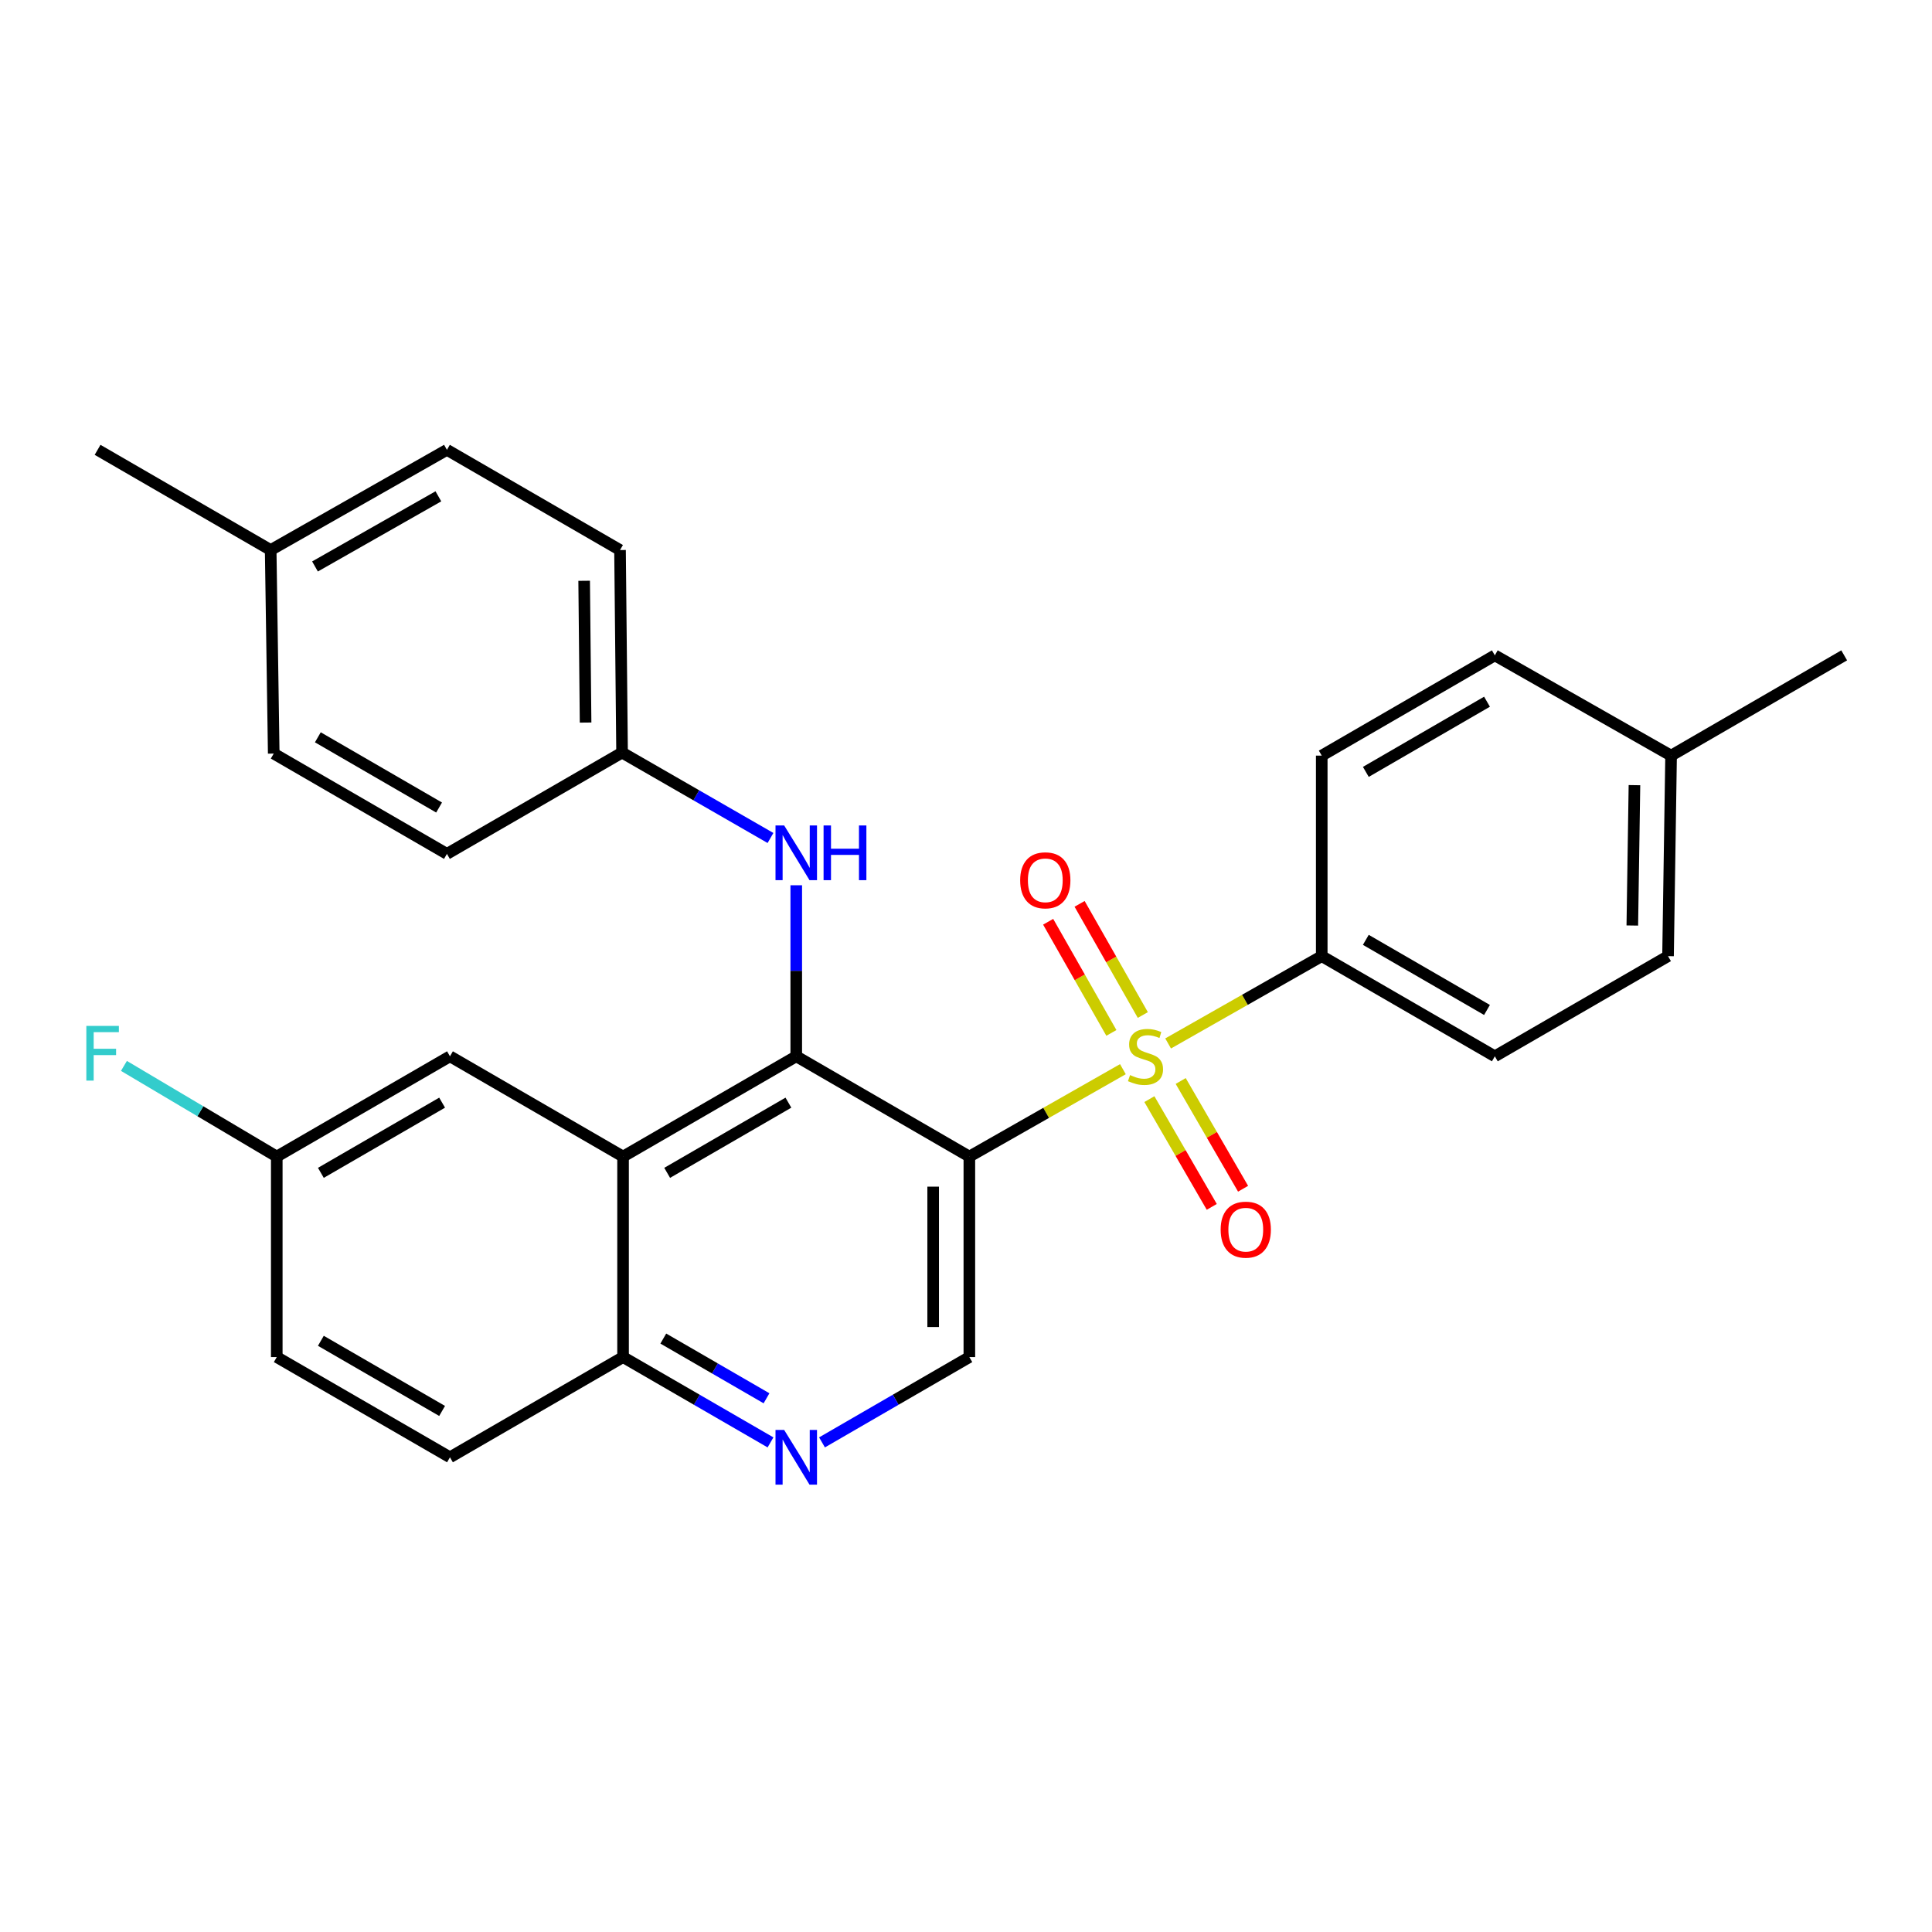<?xml version='1.0' encoding='iso-8859-1'?>
<svg version='1.1' baseProfile='full'
              xmlns='http://www.w3.org/2000/svg'
                      xmlns:rdkit='http://www.rdkit.org/xml'
                      xmlns:xlink='http://www.w3.org/1999/xlink'
                  xml:space='preserve'
width='1000px' height='1000px' viewBox='0 0 1000 1000'>
<!-- END OF HEADER -->
<rect style='opacity:1.0;fill:#FFFFFF;stroke:none' width='1000' height='1000' x='0' y='0'> </rect>
<path class='bond-0' d='M 581.209,553.403 L 541.472,576.022' style='fill:none;fill-rule:evenodd;stroke:#CCCC00;stroke-width:6px;stroke-linecap:butt;stroke-linejoin:miter;stroke-opacity:1' />
<path class='bond-0' d='M 541.472,576.022 L 501.736,598.64' style='fill:none;fill-rule:evenodd;stroke:#000000;stroke-width:6px;stroke-linecap:butt;stroke-linejoin:miter;stroke-opacity:1' />
<path class='bond-6' d='M 604.615,540.09 L 644.372,517.493' style='fill:none;fill-rule:evenodd;stroke:#CCCC00;stroke-width:6px;stroke-linecap:butt;stroke-linejoin:miter;stroke-opacity:1' />
<path class='bond-6' d='M 644.372,517.493 L 684.129,494.896' style='fill:none;fill-rule:evenodd;stroke:#000000;stroke-width:6px;stroke-linecap:butt;stroke-linejoin:miter;stroke-opacity:1' />
<path class='bond-8' d='M 594.921,568.903 L 611.065,596.789' style='fill:none;fill-rule:evenodd;stroke:#CCCC00;stroke-width:6px;stroke-linecap:butt;stroke-linejoin:miter;stroke-opacity:1' />
<path class='bond-8' d='M 611.065,596.789 L 627.209,624.675' style='fill:none;fill-rule:evenodd;stroke:#FF0000;stroke-width:6px;stroke-linecap:butt;stroke-linejoin:miter;stroke-opacity:1' />
<path class='bond-8' d='M 611.129,559.52 L 627.273,587.406' style='fill:none;fill-rule:evenodd;stroke:#CCCC00;stroke-width:6px;stroke-linecap:butt;stroke-linejoin:miter;stroke-opacity:1' />
<path class='bond-8' d='M 627.273,587.406 L 643.417,615.292' style='fill:none;fill-rule:evenodd;stroke:#FF0000;stroke-width:6px;stroke-linecap:butt;stroke-linejoin:miter;stroke-opacity:1' />
<path class='bond-9' d='M 591.527,525.369 L 575.162,496.603' style='fill:none;fill-rule:evenodd;stroke:#CCCC00;stroke-width:6px;stroke-linecap:butt;stroke-linejoin:miter;stroke-opacity:1' />
<path class='bond-9' d='M 575.162,496.603 L 558.798,467.837' style='fill:none;fill-rule:evenodd;stroke:#FF0000;stroke-width:6px;stroke-linecap:butt;stroke-linejoin:miter;stroke-opacity:1' />
<path class='bond-9' d='M 575.248,534.63 L 558.884,505.864' style='fill:none;fill-rule:evenodd;stroke:#CCCC00;stroke-width:6px;stroke-linecap:butt;stroke-linejoin:miter;stroke-opacity:1' />
<path class='bond-9' d='M 558.884,505.864 L 542.52,477.097' style='fill:none;fill-rule:evenodd;stroke:#FF0000;stroke-width:6px;stroke-linecap:butt;stroke-linejoin:miter;stroke-opacity:1' />
<path class='bond-1' d='M 501.736,598.64 L 412.141,546.742' style='fill:none;fill-rule:evenodd;stroke:#000000;stroke-width:6px;stroke-linecap:butt;stroke-linejoin:miter;stroke-opacity:1' />
<path class='bond-3' d='M 501.736,598.64 L 501.736,702.427' style='fill:none;fill-rule:evenodd;stroke:#000000;stroke-width:6px;stroke-linecap:butt;stroke-linejoin:miter;stroke-opacity:1' />
<path class='bond-3' d='M 483.007,614.208 L 483.007,686.859' style='fill:none;fill-rule:evenodd;stroke:#000000;stroke-width:6px;stroke-linecap:butt;stroke-linejoin:miter;stroke-opacity:1' />
<path class='bond-2' d='M 412.141,546.742 L 322.495,598.64' style='fill:none;fill-rule:evenodd;stroke:#000000;stroke-width:6px;stroke-linecap:butt;stroke-linejoin:miter;stroke-opacity:1' />
<path class='bond-2' d='M 408.078,570.735 L 345.325,607.064' style='fill:none;fill-rule:evenodd;stroke:#000000;stroke-width:6px;stroke-linecap:butt;stroke-linejoin:miter;stroke-opacity:1' />
<path class='bond-5' d='M 412.141,546.742 L 412.141,502.476' style='fill:none;fill-rule:evenodd;stroke:#000000;stroke-width:6px;stroke-linecap:butt;stroke-linejoin:miter;stroke-opacity:1' />
<path class='bond-5' d='M 412.141,502.476 L 412.141,458.209' style='fill:none;fill-rule:evenodd;stroke:#0000FF;stroke-width:6px;stroke-linecap:butt;stroke-linejoin:miter;stroke-opacity:1' />
<path class='bond-10' d='M 322.495,598.64 L 232.901,546.742' style='fill:none;fill-rule:evenodd;stroke:#000000;stroke-width:6px;stroke-linecap:butt;stroke-linejoin:miter;stroke-opacity:1' />
<path class='bond-29' d='M 322.495,598.64 L 322.495,702.427' style='fill:none;fill-rule:evenodd;stroke:#000000;stroke-width:6px;stroke-linecap:butt;stroke-linejoin:miter;stroke-opacity:1' />
<path class='bond-4' d='M 501.736,702.427 L 463.603,724.502' style='fill:none;fill-rule:evenodd;stroke:#000000;stroke-width:6px;stroke-linecap:butt;stroke-linejoin:miter;stroke-opacity:1' />
<path class='bond-4' d='M 463.603,724.502 L 425.47,746.578' style='fill:none;fill-rule:evenodd;stroke:#0000FF;stroke-width:6px;stroke-linecap:butt;stroke-linejoin:miter;stroke-opacity:1' />
<path class='bond-7' d='M 398.812,746.582 L 360.654,724.504' style='fill:none;fill-rule:evenodd;stroke:#0000FF;stroke-width:6px;stroke-linecap:butt;stroke-linejoin:miter;stroke-opacity:1' />
<path class='bond-7' d='M 360.654,724.504 L 322.495,702.427' style='fill:none;fill-rule:evenodd;stroke:#000000;stroke-width:6px;stroke-linecap:butt;stroke-linejoin:miter;stroke-opacity:1' />
<path class='bond-7' d='M 396.744,723.748 L 370.033,708.294' style='fill:none;fill-rule:evenodd;stroke:#0000FF;stroke-width:6px;stroke-linecap:butt;stroke-linejoin:miter;stroke-opacity:1' />
<path class='bond-7' d='M 370.033,708.294 L 343.322,692.839' style='fill:none;fill-rule:evenodd;stroke:#000000;stroke-width:6px;stroke-linecap:butt;stroke-linejoin:miter;stroke-opacity:1' />
<path class='bond-13' d='M 398.801,433.74 L 360.393,411.639' style='fill:none;fill-rule:evenodd;stroke:#0000FF;stroke-width:6px;stroke-linecap:butt;stroke-linejoin:miter;stroke-opacity:1' />
<path class='bond-13' d='M 360.393,411.639 L 321.985,389.538' style='fill:none;fill-rule:evenodd;stroke:#000000;stroke-width:6px;stroke-linecap:butt;stroke-linejoin:miter;stroke-opacity:1' />
<path class='bond-11' d='M 684.129,494.896 L 773.723,546.742' style='fill:none;fill-rule:evenodd;stroke:#000000;stroke-width:6px;stroke-linecap:butt;stroke-linejoin:miter;stroke-opacity:1' />
<path class='bond-11' d='M 706.948,486.463 L 769.664,522.755' style='fill:none;fill-rule:evenodd;stroke:#000000;stroke-width:6px;stroke-linecap:butt;stroke-linejoin:miter;stroke-opacity:1' />
<path class='bond-12' d='M 684.129,494.896 L 684.129,391.109' style='fill:none;fill-rule:evenodd;stroke:#000000;stroke-width:6px;stroke-linecap:butt;stroke-linejoin:miter;stroke-opacity:1' />
<path class='bond-14' d='M 322.495,702.427 L 232.901,754.294' style='fill:none;fill-rule:evenodd;stroke:#000000;stroke-width:6px;stroke-linecap:butt;stroke-linejoin:miter;stroke-opacity:1' />
<path class='bond-15' d='M 232.901,546.742 L 143.254,598.64' style='fill:none;fill-rule:evenodd;stroke:#000000;stroke-width:6px;stroke-linecap:butt;stroke-linejoin:miter;stroke-opacity:1' />
<path class='bond-15' d='M 228.837,570.735 L 166.085,607.064' style='fill:none;fill-rule:evenodd;stroke:#000000;stroke-width:6px;stroke-linecap:butt;stroke-linejoin:miter;stroke-opacity:1' />
<path class='bond-17' d='M 773.723,546.742 L 863.37,494.896' style='fill:none;fill-rule:evenodd;stroke:#000000;stroke-width:6px;stroke-linecap:butt;stroke-linejoin:miter;stroke-opacity:1' />
<path class='bond-18' d='M 684.129,391.109 L 773.723,339.211' style='fill:none;fill-rule:evenodd;stroke:#000000;stroke-width:6px;stroke-linecap:butt;stroke-linejoin:miter;stroke-opacity:1' />
<path class='bond-18' d='M 706.956,399.531 L 769.672,363.202' style='fill:none;fill-rule:evenodd;stroke:#000000;stroke-width:6px;stroke-linecap:butt;stroke-linejoin:miter;stroke-opacity:1' />
<path class='bond-22' d='M 321.985,389.538 L 231.33,441.967' style='fill:none;fill-rule:evenodd;stroke:#000000;stroke-width:6px;stroke-linecap:butt;stroke-linejoin:miter;stroke-opacity:1' />
<path class='bond-23' d='M 321.985,389.538 L 320.924,284.701' style='fill:none;fill-rule:evenodd;stroke:#000000;stroke-width:6px;stroke-linecap:butt;stroke-linejoin:miter;stroke-opacity:1' />
<path class='bond-23' d='M 303.099,374.002 L 302.356,300.616' style='fill:none;fill-rule:evenodd;stroke:#000000;stroke-width:6px;stroke-linecap:butt;stroke-linejoin:miter;stroke-opacity:1' />
<path class='bond-16' d='M 232.901,754.294 L 143.254,702.427' style='fill:none;fill-rule:evenodd;stroke:#000000;stroke-width:6px;stroke-linecap:butt;stroke-linejoin:miter;stroke-opacity:1' />
<path class='bond-16' d='M 228.833,730.303 L 166.08,693.996' style='fill:none;fill-rule:evenodd;stroke:#000000;stroke-width:6px;stroke-linecap:butt;stroke-linejoin:miter;stroke-opacity:1' />
<path class='bond-20' d='M 143.254,598.64 L 103.702,575.175' style='fill:none;fill-rule:evenodd;stroke:#000000;stroke-width:6px;stroke-linecap:butt;stroke-linejoin:miter;stroke-opacity:1' />
<path class='bond-20' d='M 103.702,575.175 L 64.149,551.71' style='fill:none;fill-rule:evenodd;stroke:#33CCCC;stroke-width:6px;stroke-linecap:butt;stroke-linejoin:miter;stroke-opacity:1' />
<path class='bond-30' d='M 143.254,598.64 L 143.254,702.427' style='fill:none;fill-rule:evenodd;stroke:#000000;stroke-width:6px;stroke-linecap:butt;stroke-linejoin:miter;stroke-opacity:1' />
<path class='bond-28' d='M 863.37,494.896 L 864.951,391.109' style='fill:none;fill-rule:evenodd;stroke:#000000;stroke-width:6px;stroke-linecap:butt;stroke-linejoin:miter;stroke-opacity:1' />
<path class='bond-28' d='M 844.881,479.042 L 845.988,406.392' style='fill:none;fill-rule:evenodd;stroke:#000000;stroke-width:6px;stroke-linecap:butt;stroke-linejoin:miter;stroke-opacity:1' />
<path class='bond-19' d='M 773.723,339.211 L 864.951,391.109' style='fill:none;fill-rule:evenodd;stroke:#000000;stroke-width:6px;stroke-linecap:butt;stroke-linejoin:miter;stroke-opacity:1' />
<path class='bond-26' d='M 864.951,391.109 L 954.545,339.211' style='fill:none;fill-rule:evenodd;stroke:#000000;stroke-width:6px;stroke-linecap:butt;stroke-linejoin:miter;stroke-opacity:1' />
<path class='bond-21' d='M 140.102,284.701 L 231.33,232.834' style='fill:none;fill-rule:evenodd;stroke:#000000;stroke-width:6px;stroke-linecap:butt;stroke-linejoin:miter;stroke-opacity:1' />
<path class='bond-21' d='M 163.043,293.202 L 226.902,256.895' style='fill:none;fill-rule:evenodd;stroke:#000000;stroke-width:6px;stroke-linecap:butt;stroke-linejoin:miter;stroke-opacity:1' />
<path class='bond-27' d='M 140.102,284.701 L 50.508,232.834' style='fill:none;fill-rule:evenodd;stroke:#000000;stroke-width:6px;stroke-linecap:butt;stroke-linejoin:miter;stroke-opacity:1' />
<path class='bond-31' d='M 140.102,284.701 L 141.683,390.048' style='fill:none;fill-rule:evenodd;stroke:#000000;stroke-width:6px;stroke-linecap:butt;stroke-linejoin:miter;stroke-opacity:1' />
<path class='bond-25' d='M 231.33,441.967 L 141.683,390.048' style='fill:none;fill-rule:evenodd;stroke:#000000;stroke-width:6px;stroke-linecap:butt;stroke-linejoin:miter;stroke-opacity:1' />
<path class='bond-25' d='M 227.269,417.973 L 164.516,381.63' style='fill:none;fill-rule:evenodd;stroke:#000000;stroke-width:6px;stroke-linecap:butt;stroke-linejoin:miter;stroke-opacity:1' />
<path class='bond-24' d='M 320.924,284.701 L 231.33,232.834' style='fill:none;fill-rule:evenodd;stroke:#000000;stroke-width:6px;stroke-linecap:butt;stroke-linejoin:miter;stroke-opacity:1' />
<path  class='atom-0' d='M 584.912 556.462
Q 585.232 556.582, 586.552 557.142
Q 587.872 557.702, 589.312 558.062
Q 590.792 558.382, 592.232 558.382
Q 594.912 558.382, 596.472 557.102
Q 598.032 555.782, 598.032 553.502
Q 598.032 551.942, 597.232 550.982
Q 596.472 550.022, 595.272 549.502
Q 594.072 548.982, 592.072 548.382
Q 589.552 547.622, 588.032 546.902
Q 586.552 546.182, 585.472 544.662
Q 584.432 543.142, 584.432 540.582
Q 584.432 537.022, 586.832 534.822
Q 589.272 532.622, 594.072 532.622
Q 597.352 532.622, 601.072 534.182
L 600.152 537.262
Q 596.752 535.862, 594.192 535.862
Q 591.432 535.862, 589.912 537.022
Q 588.392 538.142, 588.432 540.102
Q 588.432 541.622, 589.192 542.542
Q 589.992 543.462, 591.112 543.982
Q 592.272 544.502, 594.192 545.102
Q 596.752 545.902, 598.272 546.702
Q 599.792 547.502, 600.872 549.142
Q 601.992 550.742, 601.992 553.502
Q 601.992 557.422, 599.352 559.542
Q 596.752 561.622, 592.392 561.622
Q 589.872 561.622, 587.952 561.062
Q 586.072 560.542, 583.832 559.622
L 584.912 556.462
' fill='#CCCC00'/>
<path  class='atom-5' d='M 405.881 740.134
L 415.161 755.134
Q 416.081 756.614, 417.561 759.294
Q 419.041 761.974, 419.121 762.134
L 419.121 740.134
L 422.881 740.134
L 422.881 768.454
L 419.001 768.454
L 409.041 752.054
Q 407.881 750.134, 406.641 747.934
Q 405.441 745.734, 405.081 745.054
L 405.081 768.454
L 401.401 768.454
L 401.401 740.134
L 405.881 740.134
' fill='#0000FF'/>
<path  class='atom-6' d='M 405.881 427.256
L 415.161 442.256
Q 416.081 443.736, 417.561 446.416
Q 419.041 449.096, 419.121 449.256
L 419.121 427.256
L 422.881 427.256
L 422.881 455.576
L 419.001 455.576
L 409.041 439.176
Q 407.881 437.256, 406.641 435.056
Q 405.441 432.856, 405.081 432.176
L 405.081 455.576
L 401.401 455.576
L 401.401 427.256
L 405.881 427.256
' fill='#0000FF'/>
<path  class='atom-6' d='M 426.281 427.256
L 430.121 427.256
L 430.121 439.296
L 444.601 439.296
L 444.601 427.256
L 448.441 427.256
L 448.441 455.576
L 444.601 455.576
L 444.601 442.496
L 430.121 442.496
L 430.121 455.576
L 426.281 455.576
L 426.281 427.256
' fill='#0000FF'/>
<path  class='atom-9' d='M 631.81 636.468
Q 631.81 629.668, 635.17 625.868
Q 638.53 622.068, 644.81 622.068
Q 651.09 622.068, 654.45 625.868
Q 657.81 629.668, 657.81 636.468
Q 657.81 643.348, 654.41 647.268
Q 651.01 651.148, 644.81 651.148
Q 638.57 651.148, 635.17 647.268
Q 631.81 643.388, 631.81 636.468
M 644.81 647.948
Q 649.13 647.948, 651.45 645.068
Q 653.81 642.148, 653.81 636.468
Q 653.81 630.908, 651.45 628.108
Q 649.13 625.268, 644.81 625.268
Q 640.49 625.268, 638.13 628.068
Q 635.81 630.868, 635.81 636.468
Q 635.81 642.188, 638.13 645.068
Q 640.49 647.948, 644.81 647.948
' fill='#FF0000'/>
<path  class='atom-10' d='M 528.044 455.646
Q 528.044 448.846, 531.404 445.046
Q 534.764 441.246, 541.044 441.246
Q 547.324 441.246, 550.684 445.046
Q 554.044 448.846, 554.044 455.646
Q 554.044 462.526, 550.644 466.446
Q 547.244 470.326, 541.044 470.326
Q 534.804 470.326, 531.404 466.446
Q 528.044 462.566, 528.044 455.646
M 541.044 467.126
Q 545.364 467.126, 547.684 464.246
Q 550.044 461.326, 550.044 455.646
Q 550.044 450.086, 547.684 447.286
Q 545.364 444.446, 541.044 444.446
Q 536.724 444.446, 534.364 447.246
Q 532.044 450.046, 532.044 455.646
Q 532.044 461.366, 534.364 464.246
Q 536.724 467.126, 541.044 467.126
' fill='#FF0000'/>
<path  class='atom-21' d='M 44.689 531.001
L 61.529 531.001
L 61.529 534.241
L 48.489 534.241
L 48.489 542.841
L 60.089 542.841
L 60.089 546.121
L 48.489 546.121
L 48.489 559.321
L 44.689 559.321
L 44.689 531.001
' fill='#33CCCC'/>
</svg>
